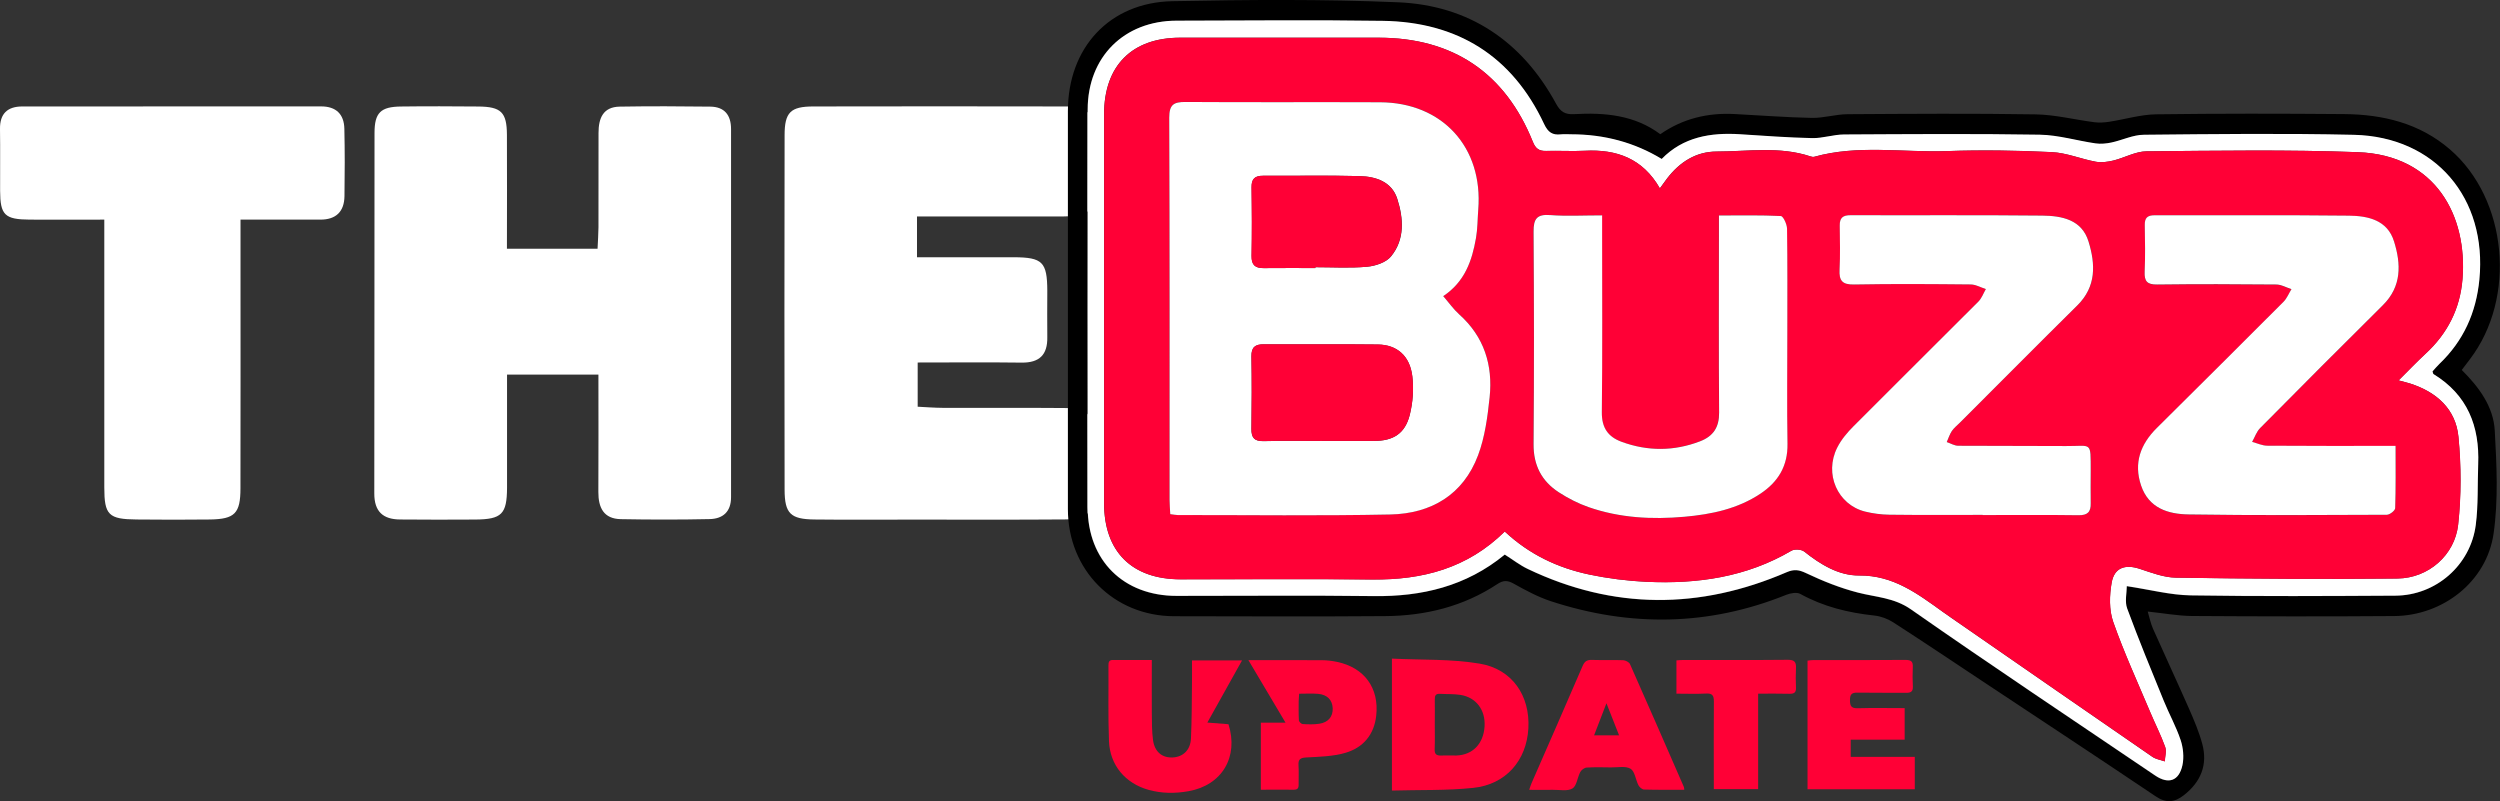 <?xml version="1.0" encoding="UTF-8"?>
<svg id="Layer_2" xmlns="http://www.w3.org/2000/svg" viewBox="0 0 439.37 140.8">
  <rect x="0" y="0" width="439.37" height="140.8" fill="#333333" stroke="none"/>
  <defs>
    <style>
      .cls-1 {
        fill: #ff0036;
      }

      .cls-2 {
        fill: #fff;
      }
    </style>
  </defs>
  <g id="Layer_1-2" data-name="Layer_1">
    <g>
      <path class="cls-2" d="M89.12,43.71h15.9c.06-1.35.15-2.55.16-3.75.02-5.53.02-11.07.01-16.6,0-2.56.78-4.57,3.72-4.62,5.31-.09,10.62-.07,15.93,0,2.47.03,3.64,1.47,3.64,3.93,0,21.57,0,43.14,0,64.72,0,2.55-1.43,3.79-3.77,3.84-5.19.11-10.39.11-15.59.01-3.03-.05-3.97-2.02-3.96-4.78.04-6.76.01-13.52.01-20.62h-16.06c0,5.65,0,11.26,0,16.87,0,1.02,0,2.03,0,3.05-.03,4.59-.92,5.51-5.57,5.55-4.41.04-8.81.02-13.22-.01-2.99-.02-4.54-1.37-4.54-4.56.05-21.12,0-42.24.04-63.36,0-3.58,1.08-4.62,4.66-4.66,4.52-.06,9.04-.04,13.56,0,4.03.03,5.03,1,5.05,4.97.04,6.54,0,13.08,0,20.04Z"/>
      <path class="cls-2" d="M161.16,38.04v7.17c5.79,0,11.4-.01,17.01,0,5.06.02,5.87.84,5.89,5.9,0,2.71-.04,5.42,0,8.13.06,3.11-1.37,4.53-4.52,4.49-5.98-.08-11.96-.02-18.26-.02v7.77c1.4.07,2.93.19,4.46.2,7.11.02,14.23-.03,21.34.03,4.02.03,5.04,1.08,5.08,5.01.04,3.27.05,6.55,0,9.82-.06,3.67-1.09,4.72-4.99,4.75-8.92.07-17.84.03-26.76.03-5.76,0-11.52.05-17.27-.02-4.2-.05-5.24-1.03-5.25-5.24-.04-20.77-.04-41.54,0-62.31,0-4.04,1.08-5.03,5.04-5.04,14.79-.03,29.58-.03,44.37,0,3.79,0,4.8,1.05,4.86,4.83.05,3.16.04,6.32,0,9.48-.04,4.28-.8,5.01-5.25,5.02-8.45.02-16.91,0-25.76,0Z"/>
      <path class="cls-2" d="M42.27,38.58c0,3.01,0,5.48,0,7.95,0,13.1.02,26.19-.01,39.29,0,4.41-.99,5.41-5.35,5.48-4.29.06-8.58.04-12.87,0-4.97-.04-5.71-.79-5.71-5.65,0-14.34,0-28.68,0-43.01,0-1.21,0-2.43,0-4.04-4.58,0-8.84.02-13.1,0-4.4-.03-5.19-.8-5.21-5.07C0,29.9.06,26.29,0,22.68c-.04-2.71,1.32-3.97,3.92-3.97,17.5-.02,35.01,0,52.51-.01,2.63,0,4.03,1.36,4.09,3.92.09,3.95.08,7.9.02,11.85-.04,2.72-1.48,4.14-4.26,4.13-4.5-.02-8.99,0-14.01,0Z"/>
    </g>
    <path d="M291.79,23.59c3.98-2.77,8.35-3.79,13.03-3.55,4.53.23,9.06.59,13.6.68,2.1.04,4.2-.64,6.3-.65,11.01-.07,22.03-.15,33.04.03,3.45.06,6.88.94,10.33,1.38.85.11,1.75.05,2.6-.08,2.76-.42,5.5-1.27,8.25-1.31,11.01-.15,22.03-.13,33.04-.04,6.83.06,13.26,1.6,18.6,6.21,10.11,8.72,11.74,26.08,3.49,36.89-.45.59-.9,1.18-1.42,1.87,3.04,3.03,5.57,6.44,5.8,10.65.33,6.03.65,12.2-.21,18.13-1.22,8.42-8.91,14.4-17.45,14.47-11.85.09-23.7.07-35.55-.01-2.48-.02-4.96-.49-7.78-.78.32,1.07.51,2.07.91,2.98,2.09,4.71,4.27,9.38,6.35,14.1.88,2.01,1.75,4.05,2.32,6.16,1,3.69-.25,6.71-3.24,9.04-1.61,1.26-3.11,1.44-4.95.19-10.14-6.82-20.34-13.54-30.53-20.29-5.19-3.44-10.35-6.91-15.58-10.28-.97-.63-2.19-1.08-3.33-1.2-4.58-.49-8.94-1.55-13.01-3.8-.61-.34-1.72-.14-2.45.15-13.67,5.52-27.48,5.68-41.39,1.13-2.28-.75-4.45-1.92-6.56-3.1-1.1-.61-1.83-.58-2.86.1-5.95,3.93-12.61,5.56-19.64,5.62-12.38.1-24.76.04-37.14.02-10.64-.02-18.68-8.13-18.68-18.82,0-23.32,0-46.64,0-69.96,0-11.11,7.3-19.1,18.37-19.31,13.21-.26,26.44-.37,39.64.19,12.45.53,21.8,6.82,27.78,17.82.77,1.42,1.59,1.93,3.15,1.84,5.39-.3,10.64.14,15.18,3.53ZM264.43,97.49c1.46.92,2.67,1.87,4.03,2.52,15.07,7.2,30.26,7.16,45.49.59,1.35-.58,2.17-.45,3.48.17,2.91,1.39,5.96,2.6,9.07,3.4,3.17.82,6.34.87,9.32,2.95,14.19,9.9,28.59,19.5,42.92,29.2,2.33,1.58,4.18.98,4.79-1.81.3-1.4.14-3.05-.32-4.43-.78-2.36-2.02-4.57-2.96-6.88-2.2-5.39-4.42-10.77-6.43-16.23-.44-1.21-.07-2.72-.07-3.93,4.08.62,7.64,1.56,11.22,1.62,12,.2,24,.13,36,.05,7.1-.04,13.2-5.34,14.11-12.41.46-3.52.29-7.11.43-10.67.26-6.71-1.9-12.21-7.84-15.85-.1-.06-.11-.27-.19-.48.39-.42.77-.89,1.2-1.31,4.24-4.06,6.47-9,7.04-14.85,1.38-14.3-7.72-25.1-22.06-25.42-12.3-.28-24.61-.13-36.91-.01-1.9.02-3.78.96-5.69,1.36-.9.19-1.87.29-2.77.16-3.28-.47-6.54-1.47-9.82-1.53-11.47-.19-22.94-.11-34.41-.04-1.87.01-3.74.68-5.6.64-4.23-.09-8.46-.41-12.68-.68-5.18-.33-10,.48-13.77,4.34q-7.14-4.33-15.91-4.33c-.61,0-1.22-.06-1.82.01-1.48.17-2.26-.38-2.93-1.81-5.62-11.99-15.25-17.95-28.37-18.14-12.07-.18-24.15-.06-36.23-.03-9.23.02-15.61,6.37-15.62,15.61-.03,23.32-.03,46.63,0,69.95.01,9.31,6.3,15.53,15.61,15.53,11.55.01,23.09-.11,34.63.04,8.48.11,16.25-1.71,23.03-7.27Z"/>
    <path class="cls-2" d="M264.43,97.49c-6.78,5.56-14.56,7.38-23.03,7.27-11.54-.15-23.09-.03-34.63-.04-9.31,0-15.6-6.22-15.61-15.53-.03-23.32-.03-46.63,0-69.95.01-9.24,6.4-15.59,15.62-15.61,12.08-.02,24.16-.15,36.23.03,13.11.19,22.75,6.15,28.37,18.14.67,1.43,1.45,1.98,2.93,1.81.6-.07,1.21-.01,1.82-.01q8.77,0,15.91,4.33c3.77-3.86,8.59-4.67,13.77-4.34,4.23.27,8.45.59,12.68.68,1.86.04,3.73-.63,5.6-.64,11.47-.06,22.94-.15,34.41.04,3.28.06,6.54,1.06,9.82,1.53.9.13,1.88.03,2.77-.16,1.91-.41,3.79-1.35,5.69-1.36,12.3-.12,24.61-.27,36.91.01,14.33.33,23.44,11.13,22.06,25.42-.57,5.86-2.8,10.8-7.04,14.85-.43.42-.82.89-1.2,1.31.08.21.09.42.19.48,5.95,3.64,8.11,9.14,7.84,15.85-.14,3.56.03,7.16-.43,10.67-.92,7.07-7.01,12.37-14.11,12.41-12,.07-24,.14-36-.05-3.58-.06-7.14-1.01-11.22-1.62,0,1.21-.38,2.72.07,3.93,2.01,5.46,4.23,10.84,6.43,16.23.94,2.31,2.17,4.52,2.96,6.88.46,1.37.62,3.03.32,4.43-.61,2.79-2.46,3.39-4.79,1.81-14.33-9.7-28.74-19.29-42.92-29.2-2.98-2.08-6.16-2.13-9.32-2.95-3.11-.8-6.16-2.02-9.07-3.4-1.3-.62-2.13-.75-3.48-.17-15.23,6.57-30.43,6.61-45.49-.59-1.36-.65-2.57-1.6-4.03-2.52ZM264.46,93.42c4.32,4.03,9.31,6.38,14.8,7.54,3.32.7,6.74,1.14,10.14,1.29,8.92.41,17.54-.83,25.42-5.46.56-.33,1.77-.25,2.27.15,2.86,2.28,6.05,4.23,9.65,4.2,5.97-.05,10.23,3.18,14.64,6.35,1.11.8,2.24,1.57,3.36,2.34,11.17,7.73,22.33,15.47,33.52,23.17.62.43,1.46.55,2.19.81.04-.85.34-1.79.07-2.53-.74-2.06-1.75-4.03-2.6-6.05-2.23-5.3-4.64-10.54-6.54-15.95-.73-2.08-.66-4.65-.27-6.88.46-2.65,2.39-3.27,4.93-2.43,2.08.69,4.24,1.52,6.37,1.55,12.98.19,25.97.29,38.95.15,5.41-.06,10.06-4.09,10.65-9.49.56-5.08.54-10.31.05-15.4-.47-4.9-3.85-7.89-8.5-9.38-.54-.17-1.1-.3-2.02-.55,1.74-1.72,3.19-3.26,4.73-4.68,3.86-3.55,6.09-7.93,6.5-13.14.88-11.02-4.63-21.77-18.4-22.29-12.36-.46-24.75-.25-37.13-.15-1.95.02-3.86,1.14-5.83,1.62-.99.24-2.1.39-3.09.21-2.59-.48-5.12-1.56-7.71-1.69-6.14-.3-12.3-.4-18.44-.18-7.78.27-15.63-1.15-23.33,1-.2.06-.46,0-.67-.07-5.42-1.81-10.99-.86-16.5-.85-3.62,0-6.49,1.87-8.69,4.73-.39.51-.77,1.04-1.27,1.74-3-5.25-7.6-6.9-13.18-6.61-2.27.12-4.56-.03-6.83.03-1.25.04-1.85-.44-2.32-1.61-4.86-12.11-14.05-18.29-27.1-18.29-11.62,0-23.24,0-34.86,0-8.49,0-13.39,4.92-13.39,13.45,0,22.78,0,45.57,0,68.35,0,8.52,4.87,13.38,13.44,13.39,11.24.02,22.48-.09,33.72.03,8.77.09,16.68-1.95,23.25-8.43Z"/>
    <path class="cls-1" d="M264.46,93.42c-6.56,6.48-14.48,8.52-23.25,8.43-11.24-.12-22.48-.02-33.72-.03-8.57-.01-13.44-4.87-13.44-13.39,0-22.78,0-45.57,0-68.35,0-8.53,4.9-13.45,13.39-13.45,11.62,0,23.24,0,34.86,0,13.05,0,22.24,6.19,27.1,18.29.47,1.17,1.08,1.65,2.32,1.61,2.28-.07,4.56.08,6.83-.03,5.58-.29,10.18,1.36,13.18,6.61.51-.69.88-1.22,1.27-1.74,2.2-2.86,5.07-4.72,8.69-4.73,5.5,0,11.08-.96,16.5.85.21.07.47.13.67.07,7.7-2.15,15.55-.73,23.33-1,6.14-.21,12.31-.12,18.44.18,2.59.13,5.12,1.21,7.71,1.69.99.18,2.09.03,3.09-.21,1.96-.48,3.88-1.6,5.83-1.62,12.38-.11,24.77-.32,37.13.15,13.77.51,19.28,11.27,18.4,22.29-.42,5.21-2.64,9.59-6.5,13.14-1.55,1.43-3,2.96-4.73,4.68.92.25,1.48.38,2.02.55,4.65,1.49,8.02,4.49,8.5,9.38.49,5.09.51,10.32-.05,15.4-.59,5.39-5.24,9.42-10.65,9.49-12.98.15-25.97.04-38.95-.15-2.13-.03-4.29-.87-6.37-1.55-2.55-.84-4.47-.22-4.93,2.43-.39,2.23-.46,4.79.27,6.88,1.9,5.42,4.31,10.65,6.54,15.95.85,2.02,1.86,3.99,2.6,6.05.27.74-.03,1.68-.07,2.53-.74-.26-1.57-.38-2.19-.81-11.19-7.7-22.35-15.44-33.52-23.17-1.12-.78-2.25-1.55-3.36-2.34-4.42-3.17-8.67-6.4-14.64-6.35-3.59.03-6.78-1.93-9.65-4.2-.5-.4-1.71-.48-2.27-.15-7.88,4.63-16.5,5.87-25.42,5.46-3.39-.16-6.81-.59-10.14-1.29-5.49-1.16-10.48-3.51-14.8-7.54ZM253.64,52.04c3.82-2.55,5.08-6.25,5.76-10.21.28-1.64.26-3.32.4-4.99.88-10.95-6.28-18.83-17.26-18.88-11.39-.05-22.79.03-34.18-.05-2.09-.02-2.88.45-2.87,2.76.09,22.41.05,44.81.06,67.22,0,.81.08,1.61.12,2.46.59.07.96.16,1.32.16,12.46,0,24.92.16,37.37-.1,7.17-.15,12.81-3.45,15.41-10.41,1.2-3.21,1.67-6.76,2.03-10.2.59-5.65-.97-10.65-5.36-14.57-.99-.88-1.76-2-2.8-3.2ZM421.02,78.38c-7.8,0-15.16.02-22.52-.03-.9,0-1.79-.44-2.69-.67.46-.82.77-1.79,1.41-2.43,7.16-7.23,14.34-14.44,21.57-21.6,3.34-3.31,3.2-7.23,1.96-11.2-1.18-3.78-4.6-4.49-7.91-4.53-11.39-.14-22.78-.04-34.17-.07-1.28,0-1.75.46-1.73,1.74.06,2.73.1,5.47-.02,8.2-.07,1.68.46,2.25,2.18,2.23,6.99-.08,13.97-.06,20.96,0,.89,0,1.77.54,2.66.82-.45.74-.78,1.6-1.38,2.2-7.4,7.42-14.83,14.8-22.27,22.18-2.88,2.85-4.11,6.16-2.78,10.12,1.34,3.99,4.78,5.03,8.35,5.09,11.62.18,23.24.11,34.85.06.51,0,1.44-.74,1.46-1.16.12-3.54.07-7.09.07-10.93ZM348.46,90.49s0,.02,0,.03c5.62,0,11.24-.05,16.85.03,1.6.02,2.19-.58,2.14-2.11-.05-1.9,0-3.8,0-5.69-.02-5.3.26-4.32-4.37-4.36-6.3-.05-12.6,0-18.9-.05-.68,0-1.36-.42-2.03-.65.29-.65.51-1.36.9-1.95.37-.56.93-.99,1.42-1.47,6.87-6.87,13.71-13.77,20.63-20.6,3.36-3.31,3.18-7.25,1.97-11.21-1.19-3.88-4.71-4.53-8.11-4.57-11.23-.12-22.47-.03-33.71-.07-1.38,0-1.93.48-1.91,1.83.04,2.58.1,5.17-.03,7.74-.09,1.93.47,2.65,2.54,2.61,6.83-.13,13.66-.08,20.5-.01.89,0,1.78.53,2.67.81-.43.74-.74,1.62-1.32,2.21-7.29,7.31-14.64,14.56-21.92,21.88-1.11,1.11-2.17,2.38-2.88,3.77-2.33,4.62.06,10.04,4.9,11.25,1.39.35,2.85.54,4.27.55,5.46.06,10.93.03,16.4.03ZM281.57,37.85c-3.36,0-6.25.17-9.12-.05-2.36-.18-2.97.63-2.95,2.91.1,12.45.11,24.91,0,37.36-.03,3.71,1.43,6.48,4.42,8.44,1.63,1.07,3.42,1.98,5.26,2.62,5.46,1.9,11.15,2.2,16.85,1.69,4.71-.42,9.31-1.37,13.35-4.06,3.12-2.08,4.82-4.86,4.75-8.75-.11-6.6-.03-13.21-.03-19.82,0-6,.04-12-.05-17.99-.01-.78-.67-2.21-1.09-2.23-3.53-.18-7.08-.1-10.88-.1,0,1.19,0,2.09,0,2.98,0,10.55-.05,21.11.03,31.66.02,2.57-1.01,4.16-3.35,5.05-4.59,1.76-9.18,1.76-13.78.09-2.4-.87-3.51-2.48-3.48-5.2.12-10.55.05-21.11.05-31.66v-2.94Z"/>
    <path class="cls-2" d="M253.64,52.04c1.03,1.19,1.81,2.31,2.8,3.2,4.39,3.92,5.95,8.92,5.36,14.57-.36,3.44-.83,6.99-2.03,10.2-2.61,6.95-8.25,10.26-15.41,10.41-12.45.26-24.91.09-37.37.1-.37,0-.73-.09-1.32-.16-.04-.85-.12-1.65-.12-2.46,0-22.41.03-44.81-.06-67.22,0-2.31.78-2.77,2.87-2.76,11.39.08,22.79,0,34.18.05,10.98.05,18.14,7.93,17.26,18.88-.13,1.66-.11,3.35-.4,4.99-.69,3.96-1.94,7.66-5.76,10.21ZM232.31,77.5c3.04,0,6.07,0,9.11,0,3.46,0,5.52-1.3,6.35-4.63.54-2.16.71-4.53.44-6.73-.43-3.59-2.69-5.55-6.06-5.59-6.68-.08-13.36,0-20.04-.04-1.51,0-2.2.51-2.18,2.12.07,4.25.06,8.5,0,12.75-.02,1.55.53,2.18,2.12,2.15,3.41-.08,6.83-.02,10.25-.02ZM231.18,47.11c0-.05,0-.1,0-.15,3.03,0,6.07.19,9.08-.08,1.47-.13,3.33-.74,4.21-1.81,2.47-3.01,2.21-6.69,1.1-10.14-.96-2.99-3.75-3.9-6.56-3.98-5.68-.16-11.36-.03-17.04-.06-1.44,0-2.03.57-2,2.04.06,4.01.07,8.03,0,12.04-.03,1.61.65,2.17,2.15,2.15,3.03-.03,6.06-.01,9.09-.01Z"/>
    <path class="cls-2" d="M421.02,78.38c0,3.84.05,7.39-.07,10.93-.01.42-.95,1.16-1.46,1.16-11.62.05-23.24.12-34.85-.06-3.58-.05-7.01-1.09-8.35-5.09-1.33-3.96-.1-7.27,2.78-10.12,7.44-7.38,14.87-14.76,22.27-22.18.59-.6.92-1.46,1.38-2.2-.89-.29-1.77-.81-2.66-.82-6.99-.07-13.97-.09-20.96,0-1.72.02-2.25-.54-2.18-2.23.12-2.73.07-5.47.02-8.2-.03-1.27.45-1.74,1.73-1.74,11.39.03,22.78-.06,34.17.07,3.31.04,6.74.75,7.91,4.53,1.24,3.98,1.37,7.9-1.96,11.2-7.23,7.16-14.41,14.37-21.57,21.6-.64.64-.95,1.61-1.41,2.43.9.24,1.79.67,2.69.67,7.36.06,14.72.03,22.52.03Z"/>
    <path class="cls-2" d="M348.46,90.49c-5.47,0-10.93.04-16.4-.03-1.43-.02-2.89-.21-4.27-.55-4.84-1.21-7.23-6.63-4.9-11.25.7-1.39,1.77-2.66,2.88-3.77,7.28-7.32,14.63-14.57,21.92-21.88.59-.59.89-1.46,1.32-2.21-.89-.28-1.77-.8-2.67-.81-6.83-.07-13.67-.12-20.5.01-2.07.04-2.64-.68-2.54-2.61.13-2.57.06-5.16.03-7.74-.02-1.36.53-1.84,1.91-1.83,11.24.04,22.47-.05,33.71.07,3.4.04,6.93.69,8.11,4.57,1.21,3.96,1.39,7.89-1.97,11.21-6.91,6.83-13.75,13.73-20.63,20.6-.48.48-1.04.92-1.42,1.47-.39.59-.61,1.29-.9,1.95.68.23,1.35.65,2.03.65,6.3.05,12.6,0,18.9.05,4.62.04,4.35-.94,4.37,4.36,0,1.9-.04,3.8,0,5.69.04,1.53-.54,2.13-2.14,2.11-5.62-.08-11.23-.03-16.85-.03,0-.01,0-.02,0-.03Z"/>
    <path class="cls-2" d="M281.57,37.85v2.94c0,10.55.07,21.11-.05,31.66-.03,2.72,1.08,4.32,3.48,5.2,4.59,1.68,9.19,1.67,13.78-.09,2.34-.9,3.37-2.48,3.35-5.05-.08-10.55-.03-21.11-.03-31.66,0-.89,0-1.79,0-2.98,3.8,0,7.35-.08,10.88.1.42.02,1.08,1.44,1.09,2.23.09,6,.05,12,.05,17.99,0,6.61-.08,13.21.03,19.82.06,3.89-1.63,6.67-4.75,8.75-4.04,2.69-8.64,3.64-13.35,4.06-5.71.51-11.39.21-16.85-1.69-1.84-.64-3.63-1.56-5.26-2.62-2.99-1.95-4.45-4.73-4.42-8.44.1-12.45.09-24.91,0-37.36-.02-2.28.6-3.09,2.95-2.91,2.86.22,5.76.05,9.12.05Z"/>
    <path class="cls-1" d="M232.31,77.5c-3.42,0-6.83-.05-10.25.02-1.6.04-2.15-.59-2.12-2.15.06-4.25.07-8.5,0-12.75-.03-1.61.66-2.13,2.18-2.12,6.68.03,13.36-.04,20.04.04,3.37.04,5.63,2,6.06,5.59.26,2.2.09,4.57-.44,6.73-.83,3.34-2.89,4.63-6.35,4.63-3.04,0-6.07,0-9.11,0Z"/>
    <path class="cls-1" d="M231.18,47.11c-3.03,0-6.06-.02-9.09.01-1.5.02-2.18-.54-2.15-2.15.08-4.01.07-8.03,0-12.04-.02-1.47.57-2.05,2-2.04,5.68.03,11.37-.09,17.04.06,2.82.08,5.6.99,6.56,3.98,1.11,3.45,1.37,7.13-1.1,10.14-.87,1.06-2.73,1.67-4.21,1.81-3,.27-6.05.08-9.08.08,0,.05,0,.1,0,.15Z"/>
    <g>
      <path class="cls-1" d="M244.64,115.75c5.21.26,10.4.04,15.4.88,5.75.96,8.88,5.66,8.57,11.36-.31,5.67-3.95,9.89-9.71,10.48-4.68.49-9.42.33-14.27.47v-23.19ZM252.16,127.27c0,1.46.04,2.93-.02,4.39-.04.87.3,1.16,1.13,1.12.89-.04,1.79.02,2.68,0,2.88-.1,4.77-2.06,4.96-5.12.18-2.86-1.47-5.09-4.22-5.53-1.19-.19-2.43-.12-3.64-.19-.72-.04-.9.31-.89.96.03,1.46,0,2.93,0,4.39Z"/>
      <path class="cls-1" d="M336.52,133.01v5.7h-18.85v-22.61c.39-.04.74-.1,1.09-.1,5.38,0,10.77.02,16.15-.02.97,0,1.31.29,1.26,1.24-.05,1.14-.05,2.29.01,3.42.04.87-.32,1.13-1.15,1.12-2.85-.03-5.71.02-8.56-.03-1-.02-1.35.27-1.34,1.3,0,1,.19,1.47,1.33,1.44,2.72-.08,5.45-.02,8.28-.02v5.54h-9.48v3.03h11.25Z"/>
      <path class="cls-1" d="M296.02,138.8c-2.44,0-4.76.03-7.08-.04-.35-.01-.82-.42-.99-.76-.5-.97-.62-2.43-1.38-2.89-.87-.53-2.27-.22-3.44-.24-1.43-.02-2.86-.06-4.28.03-.4.03-.92.41-1.12.78-.51.96-.62,2.43-1.37,2.89-.88.53-2.28.22-3.45.24-1.33.02-2.67,0-4.16,0,.18-.52.28-.86.42-1.18,3-6.86,6.01-13.71,8.97-20.59.35-.81.77-1.09,1.63-1.06,1.83.06,3.67-.02,5.5.05.42.02,1.05.34,1.2.69,3.19,7.18,6.33,14.39,9.47,21.59.05.1.04.23.07.5ZM284.55,129.23c-.72-1.83-1.4-3.56-2.22-5.63-.8,2.08-1.46,3.79-2.17,5.63h4.39Z"/>
      <path class="cls-1" d="M202.43,116c0,3.22-.02,6.27,0,9.32.02,1.59,0,3.19.21,4.75.29,2.08,1.61,3.14,3.46,3.05,1.82-.09,3.12-1.29,3.21-3.35.15-3.29.14-6.6.18-9.9.02-1.22,0-2.44,0-3.81h8.8c-2.06,3.68-4.03,7.22-6.1,10.93,1.35.1,2.53.2,3.71.29,1.83,5.76-1.15,10.73-7.01,11.77-2.35.42-4.7.41-7.02-.23-4.09-1.14-6.81-4.33-6.97-8.58-.17-4.44-.06-8.89-.09-13.33,0-.57.12-.93.8-.92,2.2.02,4.4,0,6.81,0Z"/>
      <path class="cls-1" d="M219.4,116.02c4.5,0,8.72-.02,12.95.01.89,0,1.79.12,2.66.3,4.78,1.02,7.39,4.59,6.86,9.43-.36,3.35-2.29,5.64-5.42,6.55-2.18.63-4.56.69-6.86.81-1.07.06-1.45.32-1.38,1.39.08,1.13,0,2.28.02,3.42.01.62-.23.87-.86.86-1.87-.02-3.74,0-5.78,0v-11.78h4.34c-2.24-3.77-4.32-7.28-6.53-11ZM228.32,121.93c-.03.5-.07.89-.08,1.29,0,1.14-.03,2.27.04,3.4.02.23.41.61.65.63.97.06,1.95.09,2.91-.05,1.6-.23,2.43-1.25,2.38-2.72-.06-1.46-.95-2.4-2.58-2.54-1.04-.09-2.1-.02-3.33-.02Z"/>
      <path class="cls-1" d="M294.63,116.06c.43-.03.82-.07,1.22-.07,6.12,0,12.23.03,18.35-.03,1.15-.01,1.5.37,1.44,1.45-.06,1.14-.05,2.28,0,3.42.04.87-.31,1.12-1.14,1.1-1.79-.05-3.58-.02-5.51-.02v16.78h-7.79c0-.51,0-.99,0-1.47,0-4.65-.03-9.3.01-13.94,0-1.04-.26-1.45-1.37-1.39-1.7.09-3.41.02-5.21.02v-5.86Z"/>
    </g>
  </g>
</svg>